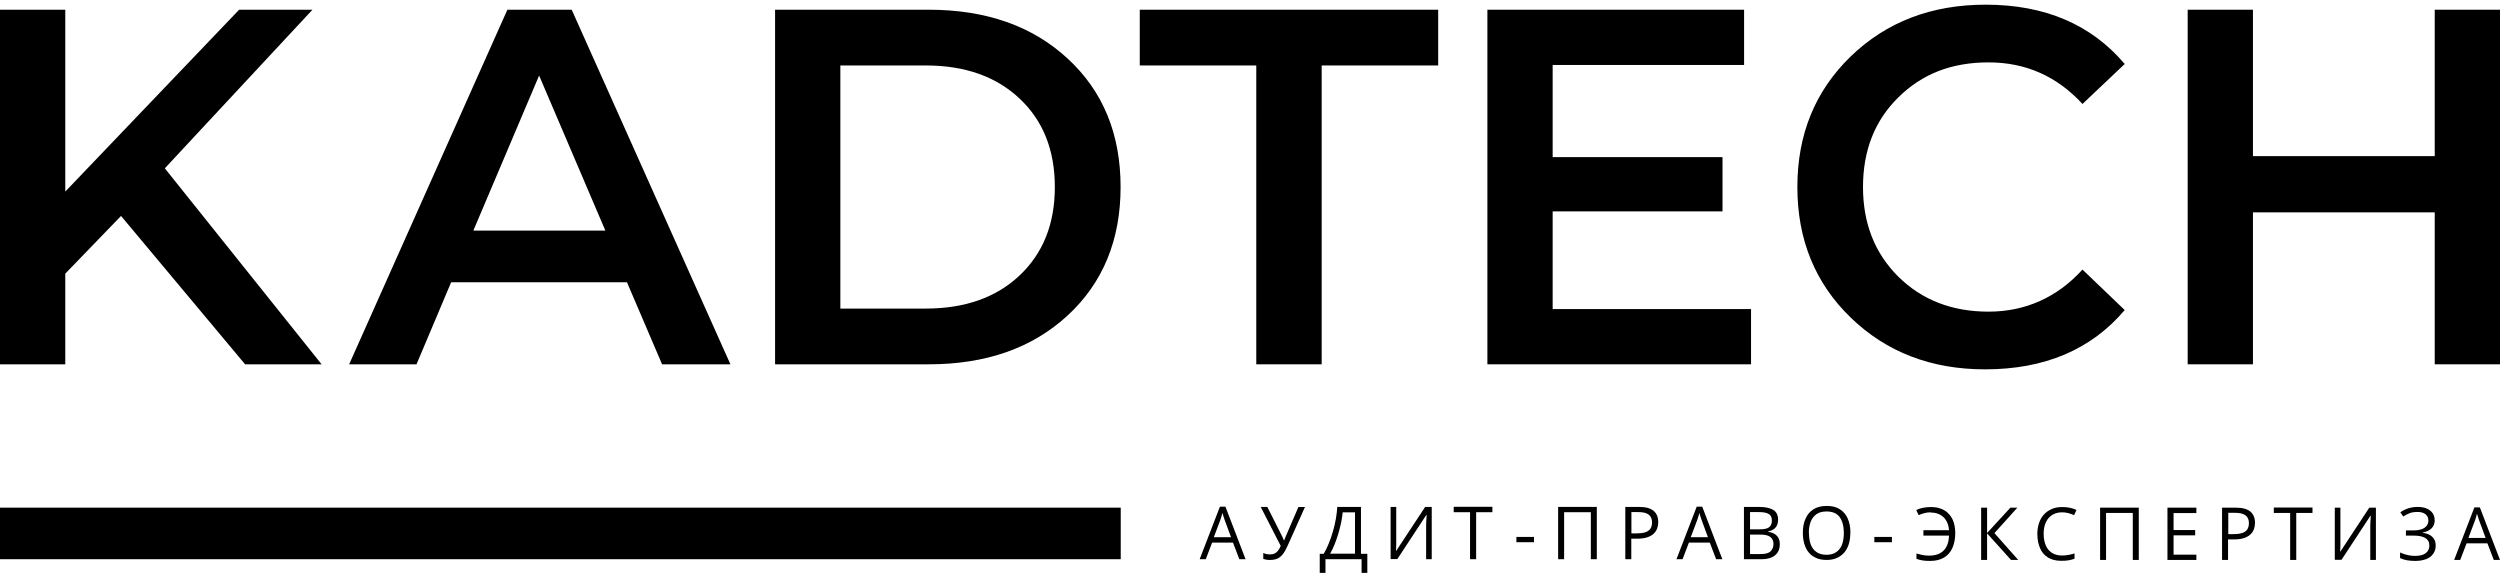 <?xml version="1.0" encoding="UTF-8"?> <svg xmlns="http://www.w3.org/2000/svg" width="170" height="39" viewBox="0 0 170 39" fill="none"><path d="M16.667 24.773L8.23 14.684L4.439 18.607V24.773H0V0.661H4.439V13.027L16.261 0.661H21.247L11.208 11.446L21.869 24.773H16.676H16.667Z" fill="black"></path><path d="M45.022 24.773L42.633 19.193H30.678L28.322 24.773H23.742L34.502 0.661H38.875L49.668 24.773H45.022ZM32.18 15.679H41.164L36.66 5.137L32.188 15.679H32.18Z" fill="black"></path><path d="M52.705 24.773V0.661H63.158C67.049 0.661 70.202 1.766 72.6 3.983C75.006 6.2 76.2 9.111 76.2 12.717C76.2 16.323 74.997 19.235 72.6 21.452C70.194 23.669 67.049 24.773 63.158 24.773H52.705ZM57.144 20.983H62.951C65.614 20.983 67.746 20.23 69.339 18.724C70.932 17.218 71.729 15.219 71.729 12.717C71.729 10.216 70.932 8.208 69.339 6.71C67.746 5.204 65.614 4.451 62.951 4.451H57.144V20.983Z" fill="black"></path><path d="M85.427 24.773V4.451H77.504V0.661H97.797V4.451H89.874V24.773H85.435H85.427Z" fill="black"></path><path d="M105.581 21.017H119.071V24.773H101.143V0.661H118.598V4.418H105.581V10.684H117.13V14.374H105.581V21.025V21.017Z" fill="black"></path><path d="M134.988 25.116C131.322 25.116 128.277 23.945 125.854 21.602C123.432 19.26 122.221 16.298 122.221 12.717C122.221 9.136 123.432 6.175 125.854 3.832C128.277 1.49 131.338 0.318 135.022 0.318C139.054 0.318 142.207 1.665 144.48 4.351L141.609 7.07C139.876 5.188 137.752 4.242 135.221 4.242C132.691 4.242 130.691 5.037 129.09 6.618C127.481 8.199 126.684 10.232 126.684 12.717C126.684 15.202 127.489 17.227 129.09 18.817C130.691 20.398 132.741 21.192 135.221 21.192C137.702 21.192 139.876 20.239 141.609 18.331L144.48 21.084C142.207 23.77 139.037 25.116 134.98 25.116H134.988Z" fill="black"></path><path d="M165.562 0.661H170V24.773H165.562V14.441H153.2V24.773H148.762V0.661H153.2V10.617H165.562V0.661Z" fill="black"></path><path d="M84.274 38.026L83.843 36.896H82.424L81.993 38.026H81.578L82.955 34.453H83.329L84.698 38.026H84.274ZM83.71 36.528L83.295 35.407C83.295 35.407 83.27 35.332 83.246 35.265C83.221 35.198 83.204 35.131 83.179 35.056C83.154 34.98 83.138 34.93 83.121 34.88C83.105 34.947 83.088 35.014 83.071 35.081C83.055 35.148 83.038 35.206 83.013 35.265C82.997 35.323 82.98 35.365 82.964 35.407L82.54 36.528H83.694H83.71Z" fill="black"></path><path d="M88.74 34.47L87.587 37.047C87.487 37.273 87.388 37.465 87.28 37.616C87.18 37.766 87.056 37.883 86.915 37.959C86.774 38.034 86.591 38.076 86.376 38.076C86.284 38.076 86.193 38.076 86.118 38.059C86.035 38.042 85.969 38.026 85.903 38.009V37.599C85.969 37.632 86.035 37.658 86.11 37.674C86.185 37.691 86.268 37.699 86.351 37.699C86.475 37.699 86.583 37.683 86.666 37.641C86.757 37.599 86.832 37.541 86.898 37.457C86.965 37.373 87.031 37.264 87.089 37.122L85.728 34.47H86.177L87.18 36.461C87.18 36.461 87.205 36.511 87.222 36.545C87.238 36.578 87.247 36.612 87.263 36.645C87.28 36.679 87.288 36.712 87.305 36.746H87.322C87.322 36.746 87.338 36.695 87.355 36.662C87.363 36.629 87.379 36.595 87.396 36.562C87.413 36.528 87.421 36.503 87.429 36.478L88.292 34.478H88.732L88.74 34.47Z" fill="black"></path><path d="M92.546 34.47V37.658H92.978V38.954H92.588V38.026H90.132V38.954H89.742V37.658H90.016C90.141 37.448 90.248 37.214 90.356 36.955C90.464 36.695 90.555 36.428 90.638 36.143C90.721 35.859 90.788 35.574 90.837 35.29C90.887 35.005 90.92 34.729 90.937 34.47H92.546ZM92.14 34.838H91.302C91.285 35.039 91.252 35.265 91.202 35.507C91.153 35.758 91.086 36.009 91.011 36.269C90.937 36.528 90.846 36.779 90.754 37.013C90.663 37.248 90.555 37.465 90.447 37.649H92.14V34.83V34.838Z" fill="black"></path><path d="M94.562 34.47H94.944V36.528C94.944 36.604 94.944 36.687 94.944 36.779C94.944 36.871 94.944 36.963 94.944 37.047C94.944 37.131 94.944 37.214 94.936 37.29C94.936 37.365 94.936 37.415 94.928 37.457H94.944L96.91 34.47H97.358V38.026H96.977V35.993C96.977 35.909 96.977 35.817 96.977 35.717C96.977 35.616 96.977 35.524 96.985 35.432C96.985 35.34 96.993 35.257 97.002 35.19C97.002 35.114 97.002 35.064 97.01 35.022H96.985L95.019 38.017H94.562V34.462V34.47Z" fill="black"></path><path d="M100.378 38.026H99.963V34.83H98.852V34.462H101.482V34.83H100.378V38.026Z" fill="black"></path><path d="M103.115 36.871V36.511H104.31V36.871H103.115Z" fill="black"></path><path d="M105.953 38.026V34.47H108.583V38.026H108.177V34.83H106.36V38.026H105.953Z" fill="black"></path><path d="M111.451 34.47C111.907 34.47 112.239 34.562 112.446 34.738C112.654 34.914 112.761 35.173 112.761 35.508C112.761 35.658 112.737 35.801 112.687 35.934C112.637 36.068 112.562 36.185 112.446 36.294C112.338 36.395 112.189 36.478 112.015 36.537C111.841 36.595 111.617 36.629 111.359 36.629H110.928V38.026H110.521V34.47H111.442H111.451ZM111.409 34.822H110.936V36.269H111.318C111.542 36.269 111.733 36.244 111.882 36.194C112.031 36.144 112.148 36.068 112.222 35.959C112.297 35.851 112.338 35.709 112.338 35.524C112.338 35.29 112.264 35.114 112.114 34.997C111.965 34.88 111.733 34.822 111.409 34.822Z" fill="black"></path><path d="M116.696 38.026L116.265 36.897H114.846L114.415 38.026H114L115.377 34.454H115.751L117.119 38.026H116.696ZM116.14 36.529L115.726 35.407C115.726 35.407 115.701 35.332 115.676 35.265C115.651 35.198 115.634 35.131 115.61 35.056C115.585 34.981 115.568 34.931 115.552 34.88C115.535 34.947 115.518 35.014 115.502 35.081C115.485 35.148 115.468 35.207 115.444 35.265C115.427 35.324 115.41 35.365 115.394 35.407L114.971 36.529H116.124H116.14Z" fill="black"></path><path d="M118.588 34.47H119.584C120.023 34.47 120.355 34.537 120.579 34.671C120.803 34.805 120.911 35.031 120.911 35.349C120.911 35.483 120.886 35.608 120.836 35.717C120.786 35.826 120.712 35.918 120.612 35.985C120.513 36.06 120.388 36.102 120.239 36.135V36.16C120.397 36.185 120.529 36.227 120.645 36.294C120.762 36.361 120.861 36.453 120.927 36.57C120.994 36.687 121.027 36.838 121.027 37.014C121.027 37.231 120.977 37.415 120.878 37.566C120.778 37.716 120.637 37.834 120.455 37.909C120.272 37.984 120.056 38.026 119.799 38.026H118.588V34.47ZM119.003 35.993H119.675C119.982 35.993 120.197 35.943 120.314 35.842C120.43 35.742 120.488 35.591 120.488 35.391C120.488 35.19 120.421 35.039 120.28 34.956C120.139 34.864 119.915 34.822 119.608 34.822H119.003V35.993ZM119.003 36.344V37.675H119.733C120.048 37.675 120.272 37.616 120.397 37.49C120.529 37.365 120.596 37.198 120.596 36.989C120.596 36.855 120.562 36.738 120.504 36.645C120.446 36.553 120.347 36.478 120.222 36.428C120.09 36.378 119.915 36.353 119.7 36.353H119.003V36.344Z" fill="black"></path><path d="M125.821 36.244C125.821 36.52 125.788 36.771 125.721 36.989C125.655 37.214 125.547 37.407 125.414 37.566C125.282 37.725 125.107 37.85 124.908 37.942C124.709 38.034 124.477 38.076 124.211 38.076C123.946 38.076 123.697 38.034 123.498 37.942C123.299 37.85 123.125 37.733 122.992 37.566C122.859 37.407 122.76 37.206 122.693 36.98C122.627 36.754 122.594 36.503 122.594 36.227C122.594 35.867 122.652 35.541 122.776 35.273C122.892 34.997 123.075 34.788 123.315 34.629C123.556 34.479 123.863 34.403 124.228 34.403C124.593 34.403 124.875 34.479 125.107 34.629C125.348 34.78 125.531 34.989 125.647 35.265C125.771 35.541 125.829 35.859 125.829 36.236L125.821 36.244ZM123.009 36.244C123.009 36.545 123.05 36.804 123.133 37.03C123.216 37.248 123.349 37.424 123.523 37.541C123.697 37.658 123.921 37.725 124.195 37.725C124.469 37.725 124.693 37.666 124.867 37.541C125.041 37.424 125.174 37.248 125.257 37.03C125.34 36.813 125.381 36.545 125.381 36.244C125.381 35.784 125.282 35.424 125.099 35.165C124.908 34.905 124.61 34.78 124.203 34.78C123.929 34.78 123.705 34.838 123.531 34.956C123.357 35.073 123.224 35.24 123.133 35.458C123.05 35.675 123 35.934 123 36.244H123.009Z" fill="black"></path><path d="M127.455 36.871V36.511H128.65V36.871H127.455Z" fill="black"></path><path d="M131.289 34.839C131.124 34.839 130.975 34.855 130.842 34.897C130.701 34.931 130.576 34.981 130.469 35.031L130.303 34.68C130.443 34.613 130.593 34.562 130.768 34.529C130.942 34.495 131.115 34.479 131.298 34.479C131.58 34.479 131.821 34.52 132.036 34.613C132.244 34.696 132.417 34.822 132.551 34.981C132.692 35.14 132.791 35.324 132.858 35.541C132.924 35.759 132.957 35.993 132.957 36.252C132.957 36.637 132.891 36.972 132.766 37.256C132.642 37.541 132.451 37.758 132.202 37.909C131.954 38.06 131.638 38.143 131.257 38.143C131.05 38.143 130.875 38.135 130.734 38.11C130.593 38.085 130.452 38.051 130.319 38.001V37.641C130.452 37.675 130.593 37.708 130.734 37.742C130.875 37.767 131.024 37.783 131.19 37.783C131.406 37.783 131.597 37.75 131.763 37.691C131.928 37.633 132.061 37.541 132.178 37.424C132.294 37.307 132.376 37.164 132.434 36.997C132.492 36.83 132.526 36.637 132.535 36.42H130.792V36.052H132.535C132.518 35.867 132.484 35.692 132.417 35.55C132.352 35.399 132.269 35.274 132.161 35.173C132.053 35.073 131.928 34.989 131.788 34.939C131.646 34.88 131.481 34.855 131.306 34.855L131.289 34.839Z" fill="black"></path><path d="M137.247 38.076H136.749L135.122 36.269V38.076H134.717V34.52H135.122V36.244L136.708 34.52H137.181L135.621 36.252L137.247 38.085V38.076Z" fill="black"></path><path d="M140.222 34.839C140.032 34.839 139.849 34.872 139.699 34.939C139.542 35.006 139.41 35.106 139.301 35.232C139.193 35.357 139.111 35.516 139.053 35.692C138.995 35.867 138.969 36.077 138.969 36.303C138.969 36.604 139.019 36.863 139.111 37.081C139.202 37.298 139.343 37.474 139.526 37.591C139.708 37.708 139.94 37.775 140.215 37.775C140.372 37.775 140.521 37.758 140.663 37.733C140.803 37.708 140.936 37.675 141.068 37.633V37.993C140.936 38.043 140.803 38.076 140.663 38.102C140.521 38.127 140.355 38.135 140.157 38.135C139.8 38.135 139.501 38.06 139.26 37.909C139.019 37.758 138.837 37.549 138.721 37.273C138.605 36.997 138.539 36.679 138.539 36.303C138.539 36.035 138.58 35.784 138.655 35.566C138.73 35.34 138.837 35.148 138.986 34.989C139.128 34.83 139.311 34.705 139.518 34.613C139.725 34.52 139.966 34.479 140.239 34.479C140.422 34.479 140.588 34.495 140.753 34.529C140.919 34.562 141.068 34.613 141.201 34.68L141.036 35.031C140.919 34.981 140.803 34.931 140.663 34.897C140.53 34.855 140.381 34.839 140.231 34.839H140.222Z" fill="black"></path><path d="M142.807 38.076V34.52H145.436V38.076H145.03V34.88H143.212V38.076H142.807Z" fill="black"></path><path d="M149.353 38.076H147.387V34.52H149.353V34.889H147.803V36.043H149.271V36.403H147.803V37.717H149.353V38.085V38.076Z" fill="black"></path><path d="M152.029 34.52C152.485 34.52 152.818 34.613 153.025 34.788C153.232 34.964 153.341 35.223 153.341 35.558C153.341 35.709 153.315 35.851 153.266 35.985C153.216 36.118 153.141 36.236 153.025 36.344C152.917 36.445 152.767 36.529 152.594 36.587C152.42 36.646 152.196 36.679 151.938 36.679H151.507V38.076H151.1V34.52H152.02H152.029ZM151.996 34.872H151.523V36.319H151.905C152.129 36.319 152.319 36.294 152.469 36.244C152.618 36.194 152.734 36.118 152.809 36.01C152.883 35.901 152.926 35.759 152.926 35.575C152.926 35.34 152.851 35.165 152.702 35.048C152.552 34.931 152.319 34.872 151.996 34.872Z" fill="black"></path><path d="M156.145 38.076H155.731V34.88H154.619V34.512H157.249V34.88H156.145V38.076Z" fill="black"></path><path d="M158.766 34.52H159.147V36.579C159.147 36.654 159.147 36.738 159.147 36.83C159.147 36.922 159.147 37.014 159.147 37.097C159.147 37.181 159.147 37.265 159.139 37.34C159.139 37.415 159.139 37.465 159.13 37.507H159.147L161.113 34.52H161.562V38.076H161.179V36.043C161.179 35.959 161.179 35.867 161.179 35.767C161.179 35.667 161.179 35.575 161.188 35.483C161.188 35.391 161.196 35.307 161.205 35.24C161.205 35.165 161.205 35.114 161.213 35.073H161.188L159.222 38.068H158.766V34.512V34.52Z" fill="black"></path><path d="M165.562 35.357C165.562 35.6 165.487 35.792 165.338 35.934C165.188 36.077 164.989 36.169 164.74 36.211V36.227C165.03 36.269 165.254 36.361 165.403 36.512C165.553 36.654 165.628 36.846 165.628 37.089C165.628 37.298 165.577 37.482 165.47 37.641C165.362 37.8 165.213 37.926 165.006 38.009C164.798 38.093 164.541 38.143 164.234 38.143C164.043 38.143 163.861 38.127 163.687 38.101C163.512 38.068 163.354 38.018 163.205 37.951V37.566C163.304 37.616 163.412 37.658 163.528 37.691C163.646 37.725 163.761 37.758 163.885 37.775C164.002 37.792 164.118 37.8 164.225 37.8C164.541 37.8 164.79 37.742 164.948 37.616C165.114 37.49 165.196 37.315 165.196 37.089C165.196 36.863 165.097 36.687 164.914 36.579C164.723 36.47 164.458 36.42 164.109 36.42H163.603V36.068H164.092C164.326 36.068 164.516 36.043 164.673 35.985C164.823 35.934 164.939 35.851 165.013 35.75C165.088 35.65 165.13 35.533 165.13 35.399C165.13 35.215 165.063 35.073 164.931 34.964C164.798 34.864 164.624 34.813 164.408 34.813C164.193 34.813 164.002 34.838 163.853 34.897C163.703 34.956 163.562 35.031 163.421 35.123L163.222 34.838C163.313 34.771 163.421 34.705 163.537 34.654C163.653 34.596 163.786 34.554 163.935 34.52C164.077 34.487 164.234 34.47 164.4 34.47C164.649 34.47 164.856 34.512 165.03 34.587C165.205 34.663 165.329 34.771 165.42 34.897C165.512 35.031 165.553 35.181 165.553 35.357H165.562Z" fill="black"></path><path d="M169.576 38.076L169.146 36.947H167.727L167.296 38.076H166.881L168.258 34.504H168.631L170 38.076H169.576ZM169.021 36.578L168.607 35.457C168.607 35.457 168.581 35.382 168.556 35.315C168.532 35.248 168.515 35.181 168.491 35.106C168.465 35.031 168.448 34.98 168.433 34.93C168.416 34.997 168.399 35.064 168.383 35.131C168.366 35.198 168.349 35.257 168.325 35.315C168.308 35.374 168.291 35.416 168.274 35.457L167.852 36.578H169.005H169.021Z" fill="black"></path><path d="M76.21 34.52H0V38.026H76.21V34.52Z" fill="black"></path></svg> 